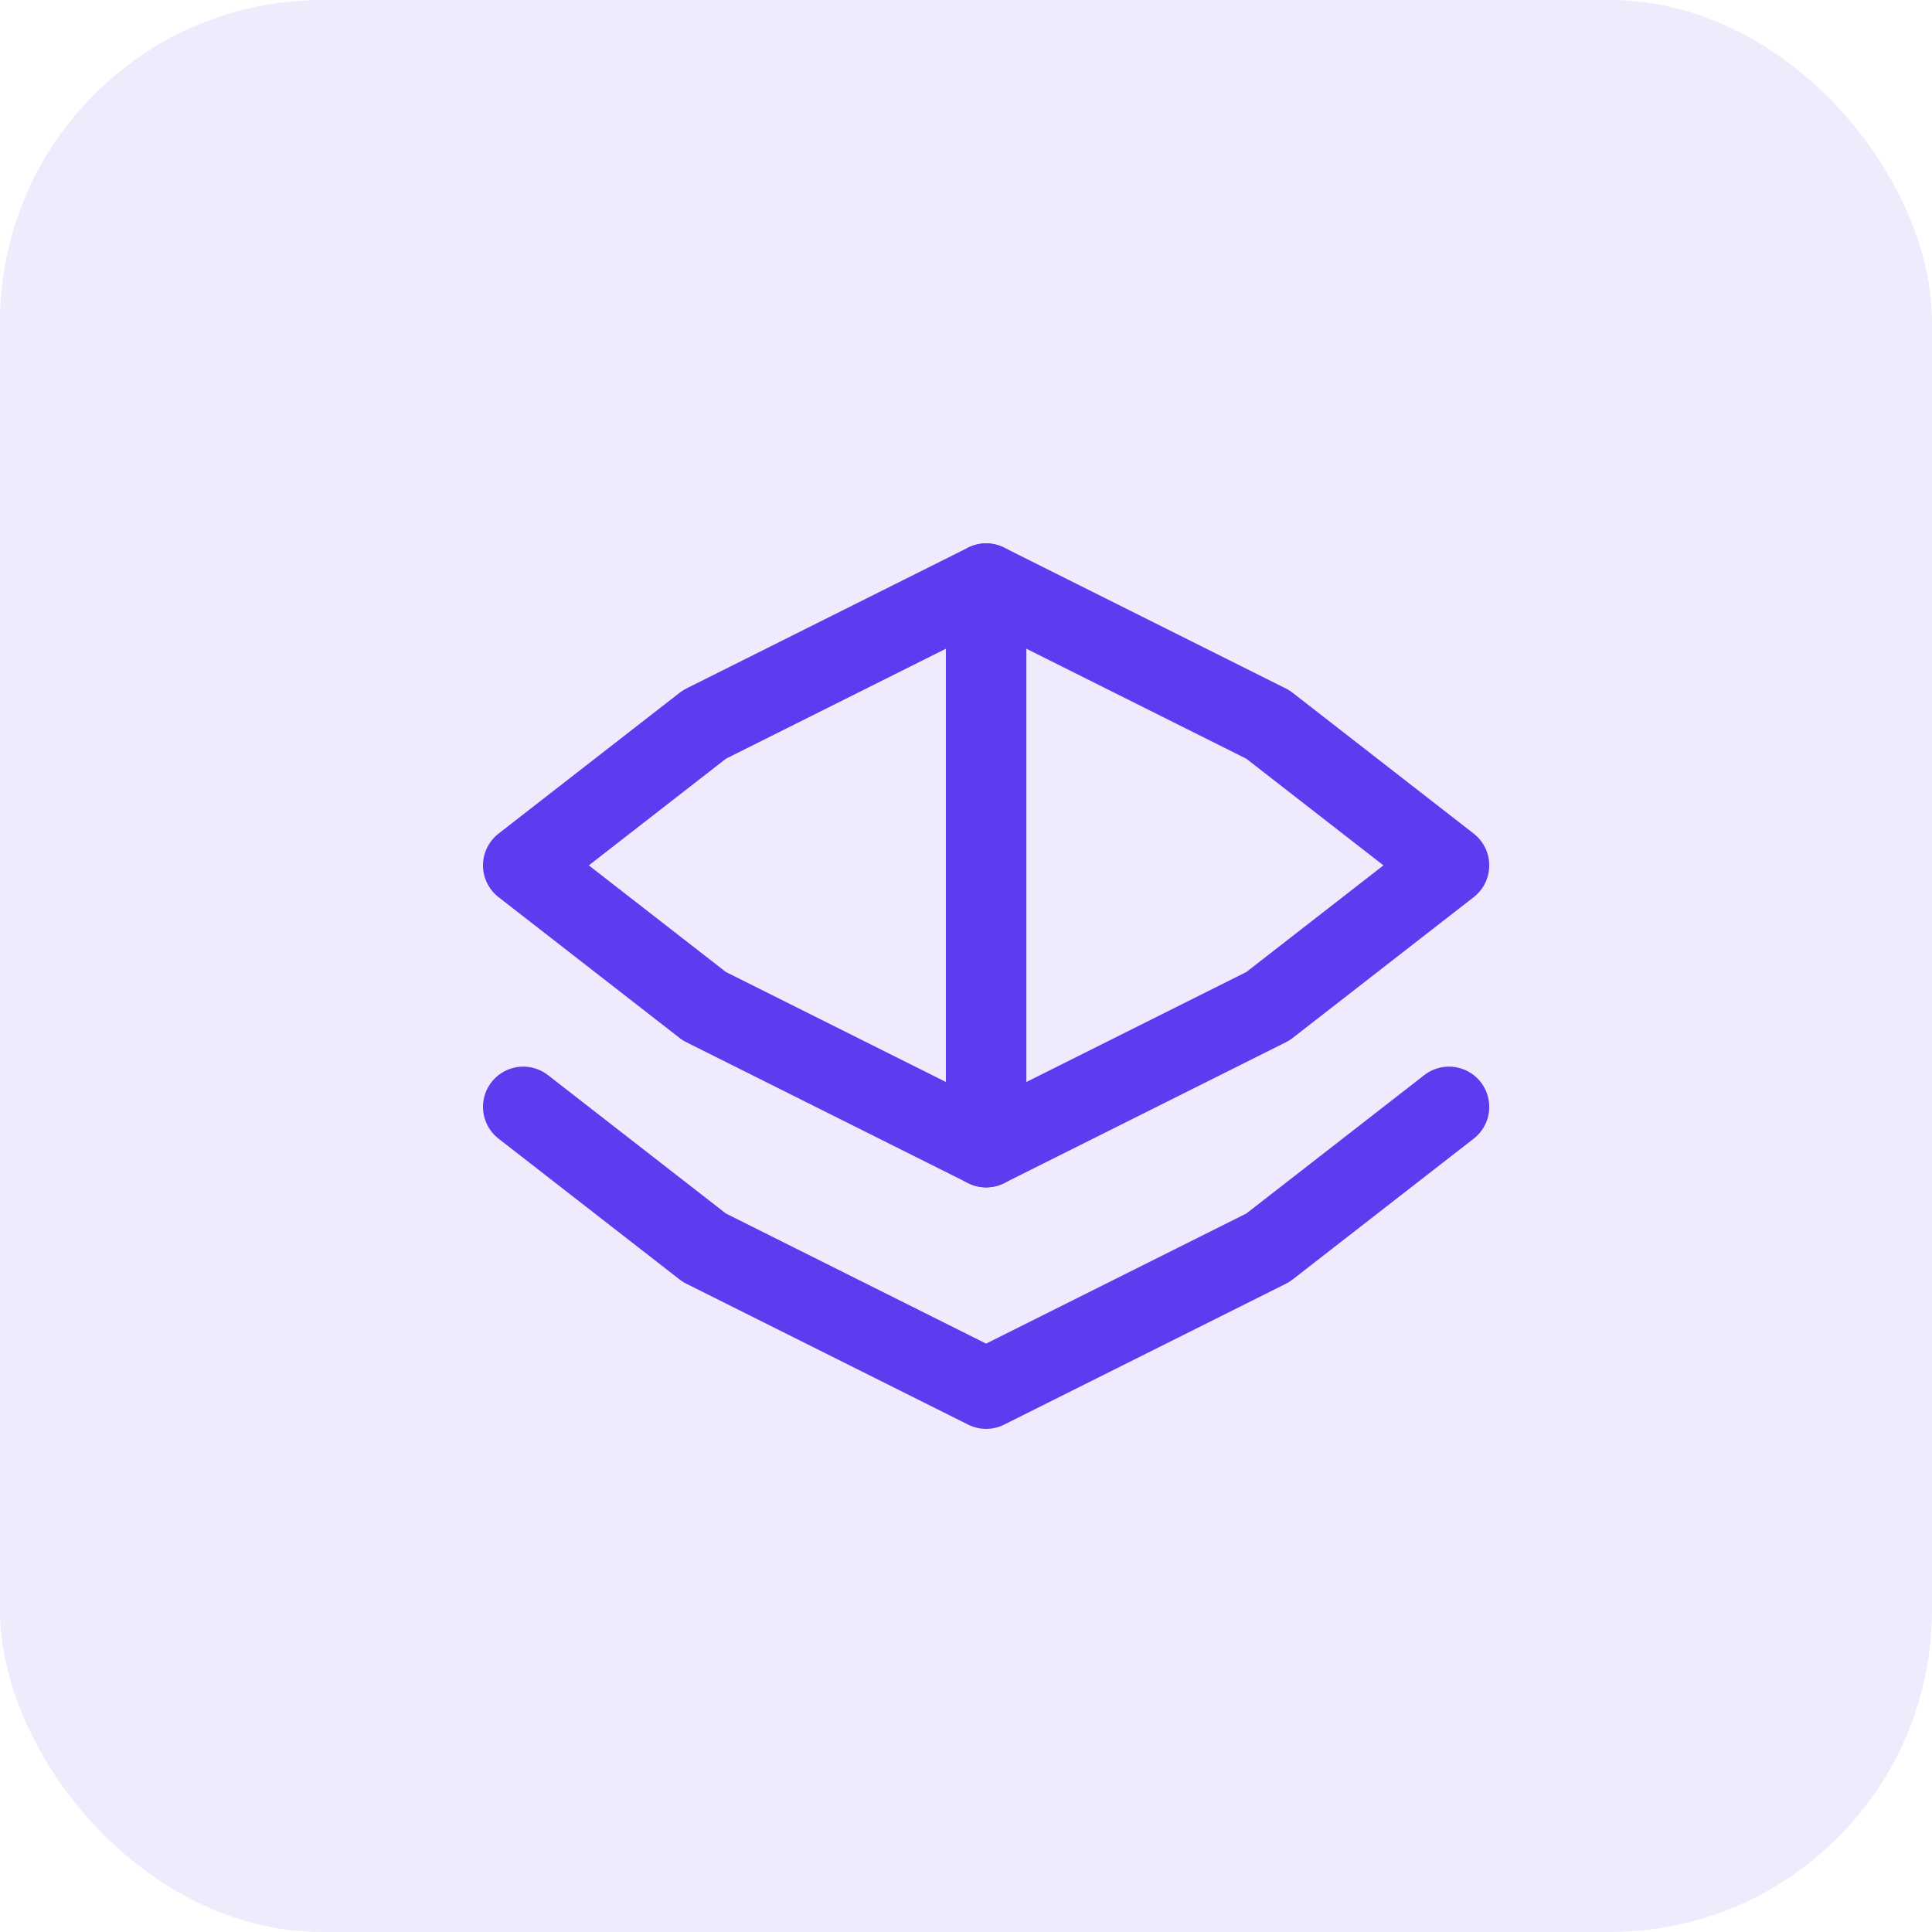 <svg xmlns="http://www.w3.org/2000/svg" width="48" height="48" viewBox="0 0 48 48" fill="none">
  <rect width="48" height="48" rx="8" fill="#5E3BEE" fill-opacity="0.1"/>
  <path d="M31.5 18L24.5 14.5L17.5 18L13 21.5L17.5 25L24.5 28.5L31.5 25L36 21.5L31.5 18Z" stroke="#5E3BEE" stroke-width="2" stroke-linecap="round" stroke-linejoin="round"/>
  <path d="M13 27.5L17.5 31L24.5 34.5L31.5 31L36 27.5" stroke="#5E3BEE" stroke-width="2" stroke-linecap="round" stroke-linejoin="round"/>
  <path d="M24.5 14.5V28.5" stroke="#5E3BEE" stroke-width="2" stroke-linecap="round" stroke-linejoin="round"/>
</svg>
